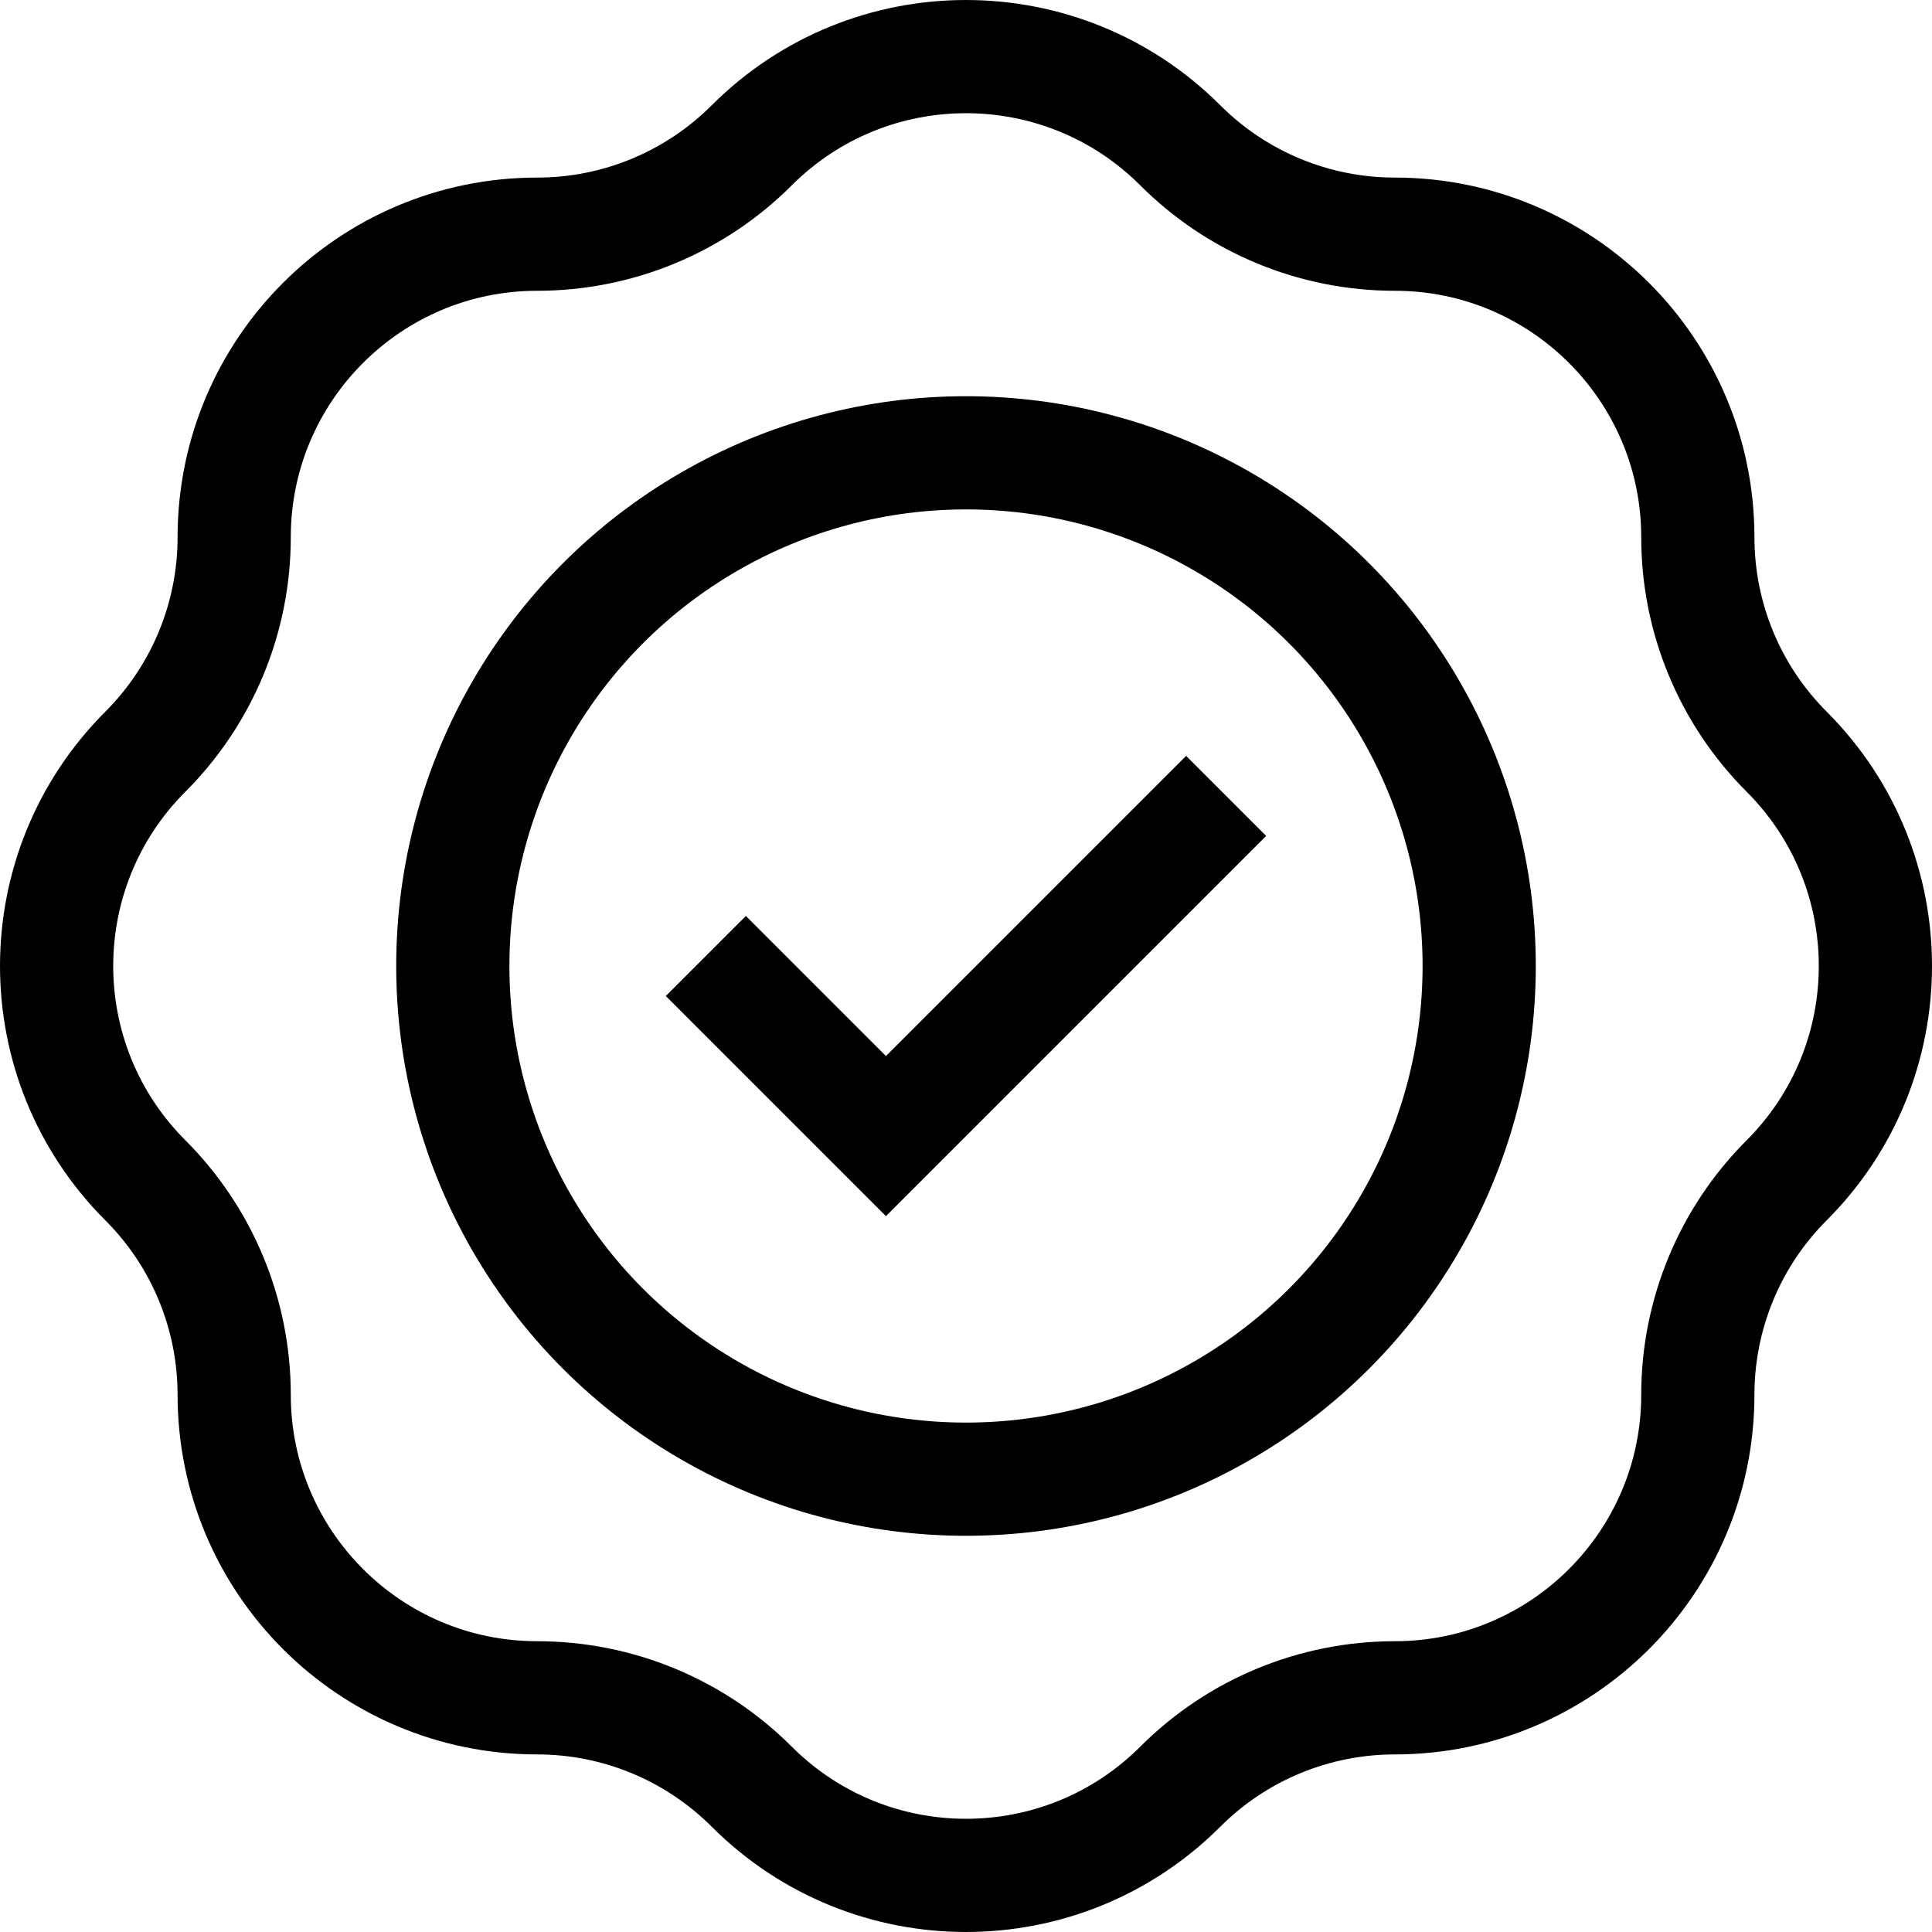 <svg height="512" width="512" xml:space="preserve" style="enable-background:new 0 0 512 512;" viewBox="0 0 512 512" y="0px" x="0px" id="Capa_1" version="1.1" xmlns:xlink="http://www.w3.org/1999/xlink" xmlns="http://www.w3.org/2000/svg">
<g>
	<path d="M449.942,142.392
		c0,21.306,8.464,41.739,23.529,56.804l0,0c31.372,31.372,31.372,82.236,0,113.608c-15.065,15.065-23.529,35.499-23.529,56.804v0
		c0,44.367-35.967,80.333-80.333,80.333c-21.306,0-41.739,8.464-56.804,23.529l0,0c-31.372,31.372-82.236,31.372-113.608,0
		c-15.065-15.065-35.499-23.529-56.804-23.529h0c-44.367,0-80.333-35.967-80.333-80.333c0-21.306-8.464-41.739-23.529-56.804l0,0
		c-31.372-31.372-31.372-82.236,0-113.608c15.065-15.065,23.529-35.499,23.529-56.804v0c0-44.367,35.967-80.333,80.333-80.333
		c21.306,0,41.739-8.464,56.804-23.529l0,0c31.372-31.372,82.236-31.372,113.608,0c15.065,15.065,35.499,23.529,56.804,23.529h0
		C413.976,62.058,449.942,98.025,449.942,142.392z" style="fill:none;stroke:#000000;stroke-width:30;stroke-miterlimit:10;"></path>
	<circle r="136" cy="256" cx="256" style="fill:none;stroke:#000000;stroke-width:30;stroke-miterlimit:10;"></circle>
	<polyline points="324.943,210.922 234.787,301.078 
		187.057,253.349" style="fill:none;stroke:#000000;stroke-width:30;stroke-miterlimit:10;"></polyline>
</g>















</svg>
